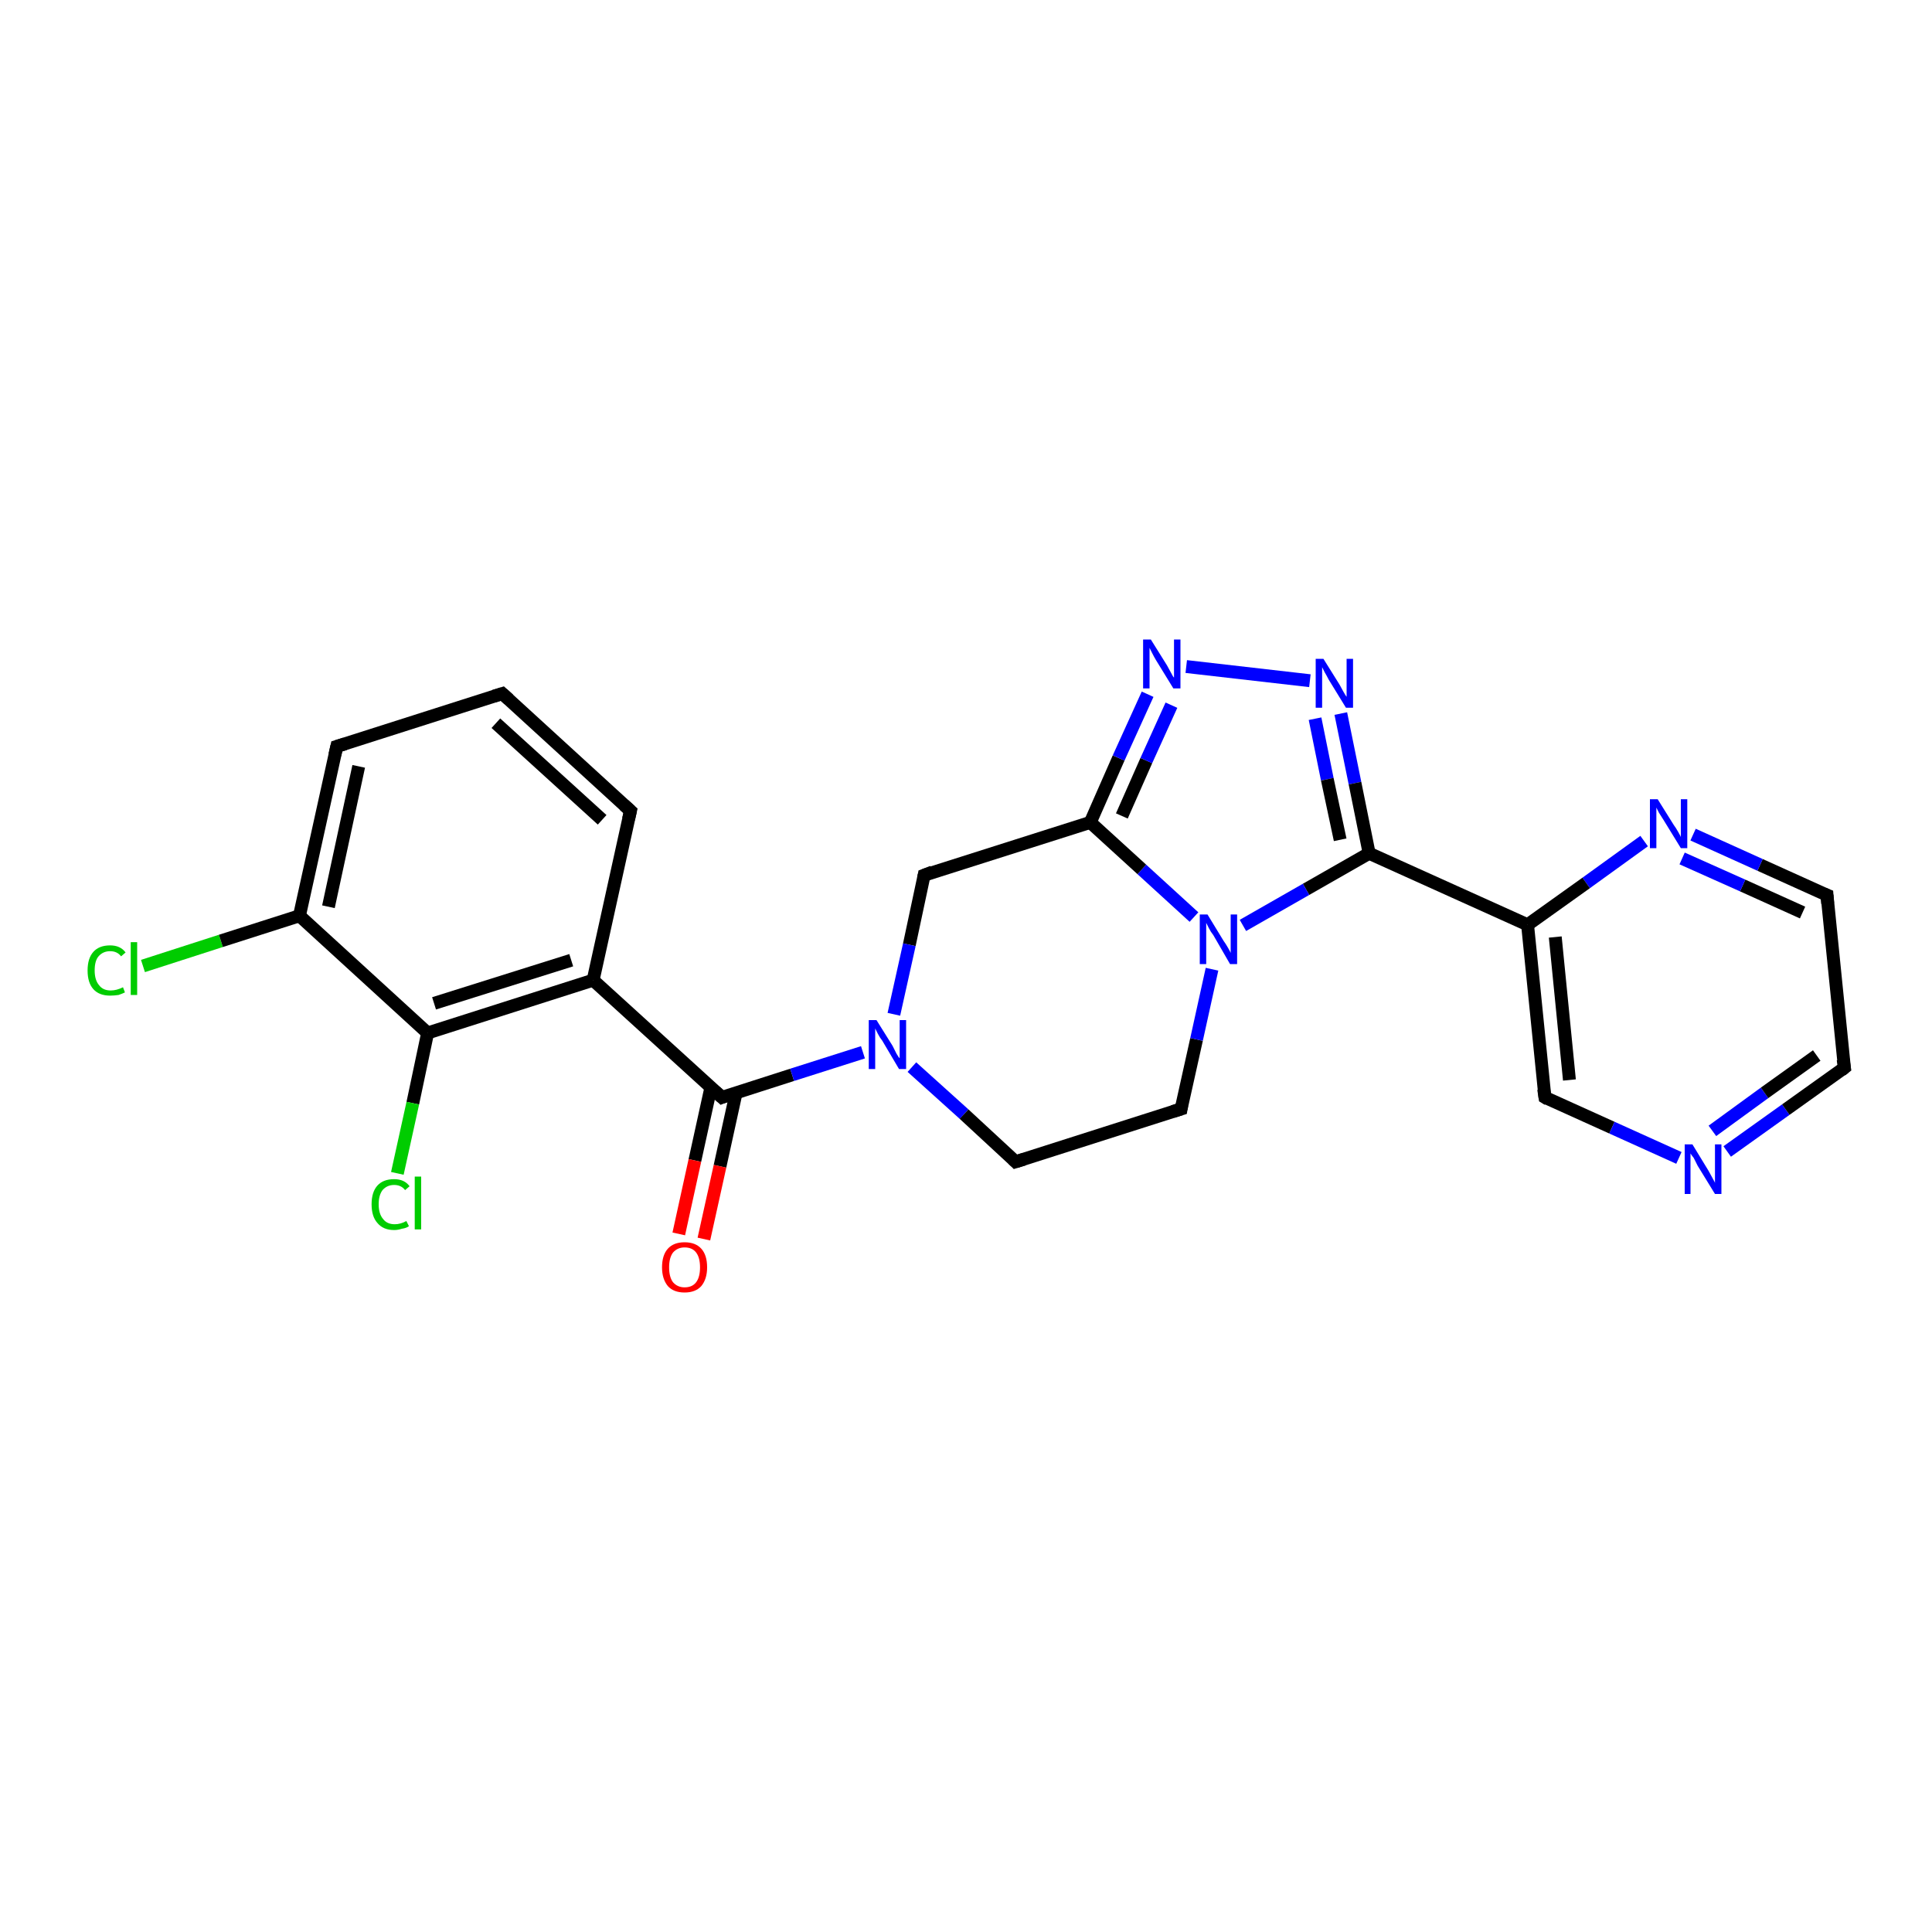 <?xml version='1.0' encoding='iso-8859-1'?>
<svg version='1.1' baseProfile='full'
              xmlns='http://www.w3.org/2000/svg'
                      xmlns:rdkit='http://www.rdkit.org/xml'
                      xmlns:xlink='http://www.w3.org/1999/xlink'
                  xml:space='preserve'
width='300px' height='300px' viewBox='0 0 300 300'>
<!-- END OF HEADER -->
<rect style='opacity:1.0;fill:#FFFFFF;stroke:none' width='300.0' height='300.0' x='0.0' y='0.0'> </rect>
<path class='bond-0 atom-0 atom-1' d='M 22.2,150.0 L 34.3,146.1' style='fill:none;fill-rule:evenodd;stroke:#00CC00;stroke-width:2.0px;stroke-linecap:butt;stroke-linejoin:miter;stroke-opacity:1' />
<path class='bond-0 atom-0 atom-1' d='M 34.3,146.1 L 46.5,142.2' style='fill:none;fill-rule:evenodd;stroke:#000000;stroke-width:2.0px;stroke-linecap:butt;stroke-linejoin:miter;stroke-opacity:1' />
<path class='bond-1 atom-1 atom-2' d='M 46.5,142.2 L 52.3,115.9' style='fill:none;fill-rule:evenodd;stroke:#000000;stroke-width:2.0px;stroke-linecap:butt;stroke-linejoin:miter;stroke-opacity:1' />
<path class='bond-1 atom-1 atom-2' d='M 51.0,140.8 L 55.7,119.0' style='fill:none;fill-rule:evenodd;stroke:#000000;stroke-width:2.0px;stroke-linecap:butt;stroke-linejoin:miter;stroke-opacity:1' />
<path class='bond-2 atom-2 atom-3' d='M 52.3,115.9 L 78.0,107.7' style='fill:none;fill-rule:evenodd;stroke:#000000;stroke-width:2.0px;stroke-linecap:butt;stroke-linejoin:miter;stroke-opacity:1' />
<path class='bond-3 atom-3 atom-4' d='M 78.0,107.7 L 97.9,125.9' style='fill:none;fill-rule:evenodd;stroke:#000000;stroke-width:2.0px;stroke-linecap:butt;stroke-linejoin:miter;stroke-opacity:1' />
<path class='bond-3 atom-3 atom-4' d='M 77.0,112.3 L 93.5,127.3' style='fill:none;fill-rule:evenodd;stroke:#000000;stroke-width:2.0px;stroke-linecap:butt;stroke-linejoin:miter;stroke-opacity:1' />
<path class='bond-4 atom-4 atom-5' d='M 97.9,125.9 L 92.1,152.2' style='fill:none;fill-rule:evenodd;stroke:#000000;stroke-width:2.0px;stroke-linecap:butt;stroke-linejoin:miter;stroke-opacity:1' />
<path class='bond-5 atom-5 atom-6' d='M 92.1,152.2 L 112.1,170.4' style='fill:none;fill-rule:evenodd;stroke:#000000;stroke-width:2.0px;stroke-linecap:butt;stroke-linejoin:miter;stroke-opacity:1' />
<path class='bond-6 atom-6 atom-7' d='M 110.4,168.8 L 107.9,180.2' style='fill:none;fill-rule:evenodd;stroke:#000000;stroke-width:2.0px;stroke-linecap:butt;stroke-linejoin:miter;stroke-opacity:1' />
<path class='bond-6 atom-6 atom-7' d='M 107.9,180.2 L 105.4,191.6' style='fill:none;fill-rule:evenodd;stroke:#FF0000;stroke-width:2.0px;stroke-linecap:butt;stroke-linejoin:miter;stroke-opacity:1' />
<path class='bond-6 atom-6 atom-7' d='M 114.3,169.7 L 111.8,181.1' style='fill:none;fill-rule:evenodd;stroke:#000000;stroke-width:2.0px;stroke-linecap:butt;stroke-linejoin:miter;stroke-opacity:1' />
<path class='bond-6 atom-6 atom-7' d='M 111.8,181.1 L 109.3,192.4' style='fill:none;fill-rule:evenodd;stroke:#FF0000;stroke-width:2.0px;stroke-linecap:butt;stroke-linejoin:miter;stroke-opacity:1' />
<path class='bond-7 atom-6 atom-8' d='M 112.1,170.4 L 123.0,166.9' style='fill:none;fill-rule:evenodd;stroke:#000000;stroke-width:2.0px;stroke-linecap:butt;stroke-linejoin:miter;stroke-opacity:1' />
<path class='bond-7 atom-6 atom-8' d='M 123.0,166.9 L 134.0,163.4' style='fill:none;fill-rule:evenodd;stroke:#0000FF;stroke-width:2.0px;stroke-linecap:butt;stroke-linejoin:miter;stroke-opacity:1' />
<path class='bond-8 atom-8 atom-9' d='M 141.6,165.7 L 149.7,173.0' style='fill:none;fill-rule:evenodd;stroke:#0000FF;stroke-width:2.0px;stroke-linecap:butt;stroke-linejoin:miter;stroke-opacity:1' />
<path class='bond-8 atom-8 atom-9' d='M 149.7,173.0 L 157.7,180.4' style='fill:none;fill-rule:evenodd;stroke:#000000;stroke-width:2.0px;stroke-linecap:butt;stroke-linejoin:miter;stroke-opacity:1' />
<path class='bond-9 atom-9 atom-10' d='M 157.7,180.4 L 183.4,172.2' style='fill:none;fill-rule:evenodd;stroke:#000000;stroke-width:2.0px;stroke-linecap:butt;stroke-linejoin:miter;stroke-opacity:1' />
<path class='bond-10 atom-10 atom-11' d='M 183.4,172.2 L 185.8,161.4' style='fill:none;fill-rule:evenodd;stroke:#000000;stroke-width:2.0px;stroke-linecap:butt;stroke-linejoin:miter;stroke-opacity:1' />
<path class='bond-10 atom-10 atom-11' d='M 185.8,161.4 L 188.2,150.5' style='fill:none;fill-rule:evenodd;stroke:#0000FF;stroke-width:2.0px;stroke-linecap:butt;stroke-linejoin:miter;stroke-opacity:1' />
<path class='bond-11 atom-11 atom-12' d='M 185.4,142.4 L 177.3,135.0' style='fill:none;fill-rule:evenodd;stroke:#0000FF;stroke-width:2.0px;stroke-linecap:butt;stroke-linejoin:miter;stroke-opacity:1' />
<path class='bond-11 atom-11 atom-12' d='M 177.3,135.0 L 169.3,127.7' style='fill:none;fill-rule:evenodd;stroke:#000000;stroke-width:2.0px;stroke-linecap:butt;stroke-linejoin:miter;stroke-opacity:1' />
<path class='bond-12 atom-12 atom-13' d='M 169.3,127.7 L 143.5,135.9' style='fill:none;fill-rule:evenodd;stroke:#000000;stroke-width:2.0px;stroke-linecap:butt;stroke-linejoin:miter;stroke-opacity:1' />
<path class='bond-13 atom-12 atom-14' d='M 169.3,127.7 L 173.7,117.7' style='fill:none;fill-rule:evenodd;stroke:#000000;stroke-width:2.0px;stroke-linecap:butt;stroke-linejoin:miter;stroke-opacity:1' />
<path class='bond-13 atom-12 atom-14' d='M 173.7,117.7 L 178.2,107.8' style='fill:none;fill-rule:evenodd;stroke:#0000FF;stroke-width:2.0px;stroke-linecap:butt;stroke-linejoin:miter;stroke-opacity:1' />
<path class='bond-13 atom-12 atom-14' d='M 174.2,126.7 L 178.0,118.1' style='fill:none;fill-rule:evenodd;stroke:#000000;stroke-width:2.0px;stroke-linecap:butt;stroke-linejoin:miter;stroke-opacity:1' />
<path class='bond-13 atom-12 atom-14' d='M 178.0,118.1 L 181.9,109.5' style='fill:none;fill-rule:evenodd;stroke:#0000FF;stroke-width:2.0px;stroke-linecap:butt;stroke-linejoin:miter;stroke-opacity:1' />
<path class='bond-14 atom-14 atom-15' d='M 184.2,103.5 L 203.4,105.7' style='fill:none;fill-rule:evenodd;stroke:#0000FF;stroke-width:2.0px;stroke-linecap:butt;stroke-linejoin:miter;stroke-opacity:1' />
<path class='bond-15 atom-15 atom-16' d='M 208.2,110.8 L 210.4,121.6' style='fill:none;fill-rule:evenodd;stroke:#0000FF;stroke-width:2.0px;stroke-linecap:butt;stroke-linejoin:miter;stroke-opacity:1' />
<path class='bond-15 atom-15 atom-16' d='M 210.4,121.6 L 212.6,132.5' style='fill:none;fill-rule:evenodd;stroke:#000000;stroke-width:2.0px;stroke-linecap:butt;stroke-linejoin:miter;stroke-opacity:1' />
<path class='bond-15 atom-15 atom-16' d='M 204.2,111.6 L 206.1,121.0' style='fill:none;fill-rule:evenodd;stroke:#0000FF;stroke-width:2.0px;stroke-linecap:butt;stroke-linejoin:miter;stroke-opacity:1' />
<path class='bond-15 atom-15 atom-16' d='M 206.1,121.0 L 208.1,130.4' style='fill:none;fill-rule:evenodd;stroke:#000000;stroke-width:2.0px;stroke-linecap:butt;stroke-linejoin:miter;stroke-opacity:1' />
<path class='bond-16 atom-16 atom-17' d='M 212.6,132.5 L 237.2,143.6' style='fill:none;fill-rule:evenodd;stroke:#000000;stroke-width:2.0px;stroke-linecap:butt;stroke-linejoin:miter;stroke-opacity:1' />
<path class='bond-17 atom-17 atom-18' d='M 237.2,143.6 L 239.9,170.4' style='fill:none;fill-rule:evenodd;stroke:#000000;stroke-width:2.0px;stroke-linecap:butt;stroke-linejoin:miter;stroke-opacity:1' />
<path class='bond-17 atom-17 atom-18' d='M 241.5,145.5 L 243.7,167.7' style='fill:none;fill-rule:evenodd;stroke:#000000;stroke-width:2.0px;stroke-linecap:butt;stroke-linejoin:miter;stroke-opacity:1' />
<path class='bond-18 atom-18 atom-19' d='M 239.9,170.4 L 250.3,175.1' style='fill:none;fill-rule:evenodd;stroke:#000000;stroke-width:2.0px;stroke-linecap:butt;stroke-linejoin:miter;stroke-opacity:1' />
<path class='bond-18 atom-18 atom-19' d='M 250.3,175.1 L 260.7,179.8' style='fill:none;fill-rule:evenodd;stroke:#0000FF;stroke-width:2.0px;stroke-linecap:butt;stroke-linejoin:miter;stroke-opacity:1' />
<path class='bond-19 atom-19 atom-20' d='M 268.2,178.8 L 277.3,172.3' style='fill:none;fill-rule:evenodd;stroke:#0000FF;stroke-width:2.0px;stroke-linecap:butt;stroke-linejoin:miter;stroke-opacity:1' />
<path class='bond-19 atom-19 atom-20' d='M 277.3,172.3 L 286.4,165.8' style='fill:none;fill-rule:evenodd;stroke:#000000;stroke-width:2.0px;stroke-linecap:butt;stroke-linejoin:miter;stroke-opacity:1' />
<path class='bond-19 atom-19 atom-20' d='M 265.9,175.6 L 274.0,169.7' style='fill:none;fill-rule:evenodd;stroke:#0000FF;stroke-width:2.0px;stroke-linecap:butt;stroke-linejoin:miter;stroke-opacity:1' />
<path class='bond-19 atom-19 atom-20' d='M 274.0,169.7 L 282.1,163.9' style='fill:none;fill-rule:evenodd;stroke:#000000;stroke-width:2.0px;stroke-linecap:butt;stroke-linejoin:miter;stroke-opacity:1' />
<path class='bond-20 atom-20 atom-21' d='M 286.4,165.8 L 283.7,139.0' style='fill:none;fill-rule:evenodd;stroke:#000000;stroke-width:2.0px;stroke-linecap:butt;stroke-linejoin:miter;stroke-opacity:1' />
<path class='bond-21 atom-21 atom-22' d='M 283.7,139.0 L 273.3,134.3' style='fill:none;fill-rule:evenodd;stroke:#000000;stroke-width:2.0px;stroke-linecap:butt;stroke-linejoin:miter;stroke-opacity:1' />
<path class='bond-21 atom-21 atom-22' d='M 273.3,134.3 L 262.9,129.6' style='fill:none;fill-rule:evenodd;stroke:#0000FF;stroke-width:2.0px;stroke-linecap:butt;stroke-linejoin:miter;stroke-opacity:1' />
<path class='bond-21 atom-21 atom-22' d='M 279.9,141.7 L 270.6,137.5' style='fill:none;fill-rule:evenodd;stroke:#000000;stroke-width:2.0px;stroke-linecap:butt;stroke-linejoin:miter;stroke-opacity:1' />
<path class='bond-21 atom-21 atom-22' d='M 270.6,137.5 L 261.2,133.3' style='fill:none;fill-rule:evenodd;stroke:#0000FF;stroke-width:2.0px;stroke-linecap:butt;stroke-linejoin:miter;stroke-opacity:1' />
<path class='bond-22 atom-5 atom-23' d='M 92.1,152.2 L 66.4,160.4' style='fill:none;fill-rule:evenodd;stroke:#000000;stroke-width:2.0px;stroke-linecap:butt;stroke-linejoin:miter;stroke-opacity:1' />
<path class='bond-22 atom-5 atom-23' d='M 88.7,149.1 L 67.4,155.8' style='fill:none;fill-rule:evenodd;stroke:#000000;stroke-width:2.0px;stroke-linecap:butt;stroke-linejoin:miter;stroke-opacity:1' />
<path class='bond-23 atom-23 atom-24' d='M 66.4,160.4 L 64.1,171.3' style='fill:none;fill-rule:evenodd;stroke:#000000;stroke-width:2.0px;stroke-linecap:butt;stroke-linejoin:miter;stroke-opacity:1' />
<path class='bond-23 atom-23 atom-24' d='M 64.1,171.3 L 61.7,182.2' style='fill:none;fill-rule:evenodd;stroke:#00CC00;stroke-width:2.0px;stroke-linecap:butt;stroke-linejoin:miter;stroke-opacity:1' />
<path class='bond-24 atom-23 atom-1' d='M 66.4,160.4 L 46.5,142.2' style='fill:none;fill-rule:evenodd;stroke:#000000;stroke-width:2.0px;stroke-linecap:butt;stroke-linejoin:miter;stroke-opacity:1' />
<path class='bond-25 atom-13 atom-8' d='M 143.5,135.9 L 141.2,146.7' style='fill:none;fill-rule:evenodd;stroke:#000000;stroke-width:2.0px;stroke-linecap:butt;stroke-linejoin:miter;stroke-opacity:1' />
<path class='bond-25 atom-13 atom-8' d='M 141.2,146.7 L 138.8,157.5' style='fill:none;fill-rule:evenodd;stroke:#0000FF;stroke-width:2.0px;stroke-linecap:butt;stroke-linejoin:miter;stroke-opacity:1' />
<path class='bond-26 atom-22 atom-17' d='M 255.3,130.6 L 246.3,137.1' style='fill:none;fill-rule:evenodd;stroke:#0000FF;stroke-width:2.0px;stroke-linecap:butt;stroke-linejoin:miter;stroke-opacity:1' />
<path class='bond-26 atom-22 atom-17' d='M 246.3,137.1 L 237.2,143.6' style='fill:none;fill-rule:evenodd;stroke:#000000;stroke-width:2.0px;stroke-linecap:butt;stroke-linejoin:miter;stroke-opacity:1' />
<path class='bond-27 atom-16 atom-11' d='M 212.6,132.5 L 202.8,138.1' style='fill:none;fill-rule:evenodd;stroke:#000000;stroke-width:2.0px;stroke-linecap:butt;stroke-linejoin:miter;stroke-opacity:1' />
<path class='bond-27 atom-16 atom-11' d='M 202.8,138.1 L 193.0,143.7' style='fill:none;fill-rule:evenodd;stroke:#0000FF;stroke-width:2.0px;stroke-linecap:butt;stroke-linejoin:miter;stroke-opacity:1' />
<path d='M 52.0,117.2 L 52.3,115.9 L 53.6,115.5' style='fill:none;stroke:#000000;stroke-width:2.0px;stroke-linecap:butt;stroke-linejoin:miter;stroke-opacity:1;' />
<path d='M 76.7,108.1 L 78.0,107.7 L 79.0,108.6' style='fill:none;stroke:#000000;stroke-width:2.0px;stroke-linecap:butt;stroke-linejoin:miter;stroke-opacity:1;' />
<path d='M 96.9,125.0 L 97.9,125.9 L 97.6,127.2' style='fill:none;stroke:#000000;stroke-width:2.0px;stroke-linecap:butt;stroke-linejoin:miter;stroke-opacity:1;' />
<path d='M 111.1,169.5 L 112.1,170.4 L 112.6,170.2' style='fill:none;stroke:#000000;stroke-width:2.0px;stroke-linecap:butt;stroke-linejoin:miter;stroke-opacity:1;' />
<path d='M 157.3,180.0 L 157.7,180.4 L 159.0,180.0' style='fill:none;stroke:#000000;stroke-width:2.0px;stroke-linecap:butt;stroke-linejoin:miter;stroke-opacity:1;' />
<path d='M 182.1,172.6 L 183.4,172.2 L 183.5,171.6' style='fill:none;stroke:#000000;stroke-width:2.0px;stroke-linecap:butt;stroke-linejoin:miter;stroke-opacity:1;' />
<path d='M 144.8,135.4 L 143.5,135.9 L 143.4,136.4' style='fill:none;stroke:#000000;stroke-width:2.0px;stroke-linecap:butt;stroke-linejoin:miter;stroke-opacity:1;' />
<path d='M 239.7,169.1 L 239.9,170.4 L 240.4,170.7' style='fill:none;stroke:#000000;stroke-width:2.0px;stroke-linecap:butt;stroke-linejoin:miter;stroke-opacity:1;' />
<path d='M 285.9,166.2 L 286.4,165.8 L 286.2,164.5' style='fill:none;stroke:#000000;stroke-width:2.0px;stroke-linecap:butt;stroke-linejoin:miter;stroke-opacity:1;' />
<path d='M 283.8,140.3 L 283.7,139.0 L 283.2,138.8' style='fill:none;stroke:#000000;stroke-width:2.0px;stroke-linecap:butt;stroke-linejoin:miter;stroke-opacity:1;' />
<path class='atom-0' d='M 13.6 150.7
Q 13.6 148.8, 14.5 147.8
Q 15.4 146.8, 17.1 146.8
Q 18.7 146.8, 19.5 147.9
L 18.8 148.5
Q 18.2 147.7, 17.1 147.7
Q 16.0 147.7, 15.3 148.5
Q 14.7 149.2, 14.7 150.7
Q 14.7 152.2, 15.4 153.0
Q 16.0 153.8, 17.2 153.8
Q 18.1 153.8, 19.1 153.3
L 19.4 154.1
Q 19.0 154.3, 18.4 154.5
Q 17.7 154.6, 17.1 154.6
Q 15.4 154.6, 14.5 153.6
Q 13.6 152.6, 13.6 150.7
' fill='#00CC00'/>
<path class='atom-0' d='M 20.3 146.3
L 21.3 146.3
L 21.3 154.5
L 20.3 154.5
L 20.3 146.3
' fill='#00CC00'/>
<path class='atom-7' d='M 102.8 196.8
Q 102.8 194.9, 103.7 193.9
Q 104.6 192.9, 106.3 192.9
Q 108.0 192.9, 108.9 193.9
Q 109.8 194.9, 109.8 196.8
Q 109.8 198.6, 108.9 199.7
Q 108.0 200.7, 106.3 200.7
Q 104.6 200.7, 103.7 199.7
Q 102.8 198.6, 102.8 196.8
M 106.3 199.9
Q 107.5 199.9, 108.1 199.1
Q 108.7 198.3, 108.7 196.8
Q 108.7 195.3, 108.1 194.5
Q 107.5 193.7, 106.3 193.7
Q 105.2 193.7, 104.5 194.5
Q 103.9 195.3, 103.9 196.8
Q 103.9 198.3, 104.5 199.1
Q 105.2 199.9, 106.3 199.9
' fill='#FF0000'/>
<path class='atom-8' d='M 136.1 158.4
L 138.6 162.4
Q 138.8 162.8, 139.2 163.6
Q 139.6 164.3, 139.7 164.3
L 139.7 158.4
L 140.7 158.4
L 140.7 166.0
L 139.6 166.0
L 137.0 161.6
Q 136.6 161.1, 136.3 160.5
Q 136.0 159.9, 135.9 159.7
L 135.9 166.0
L 134.9 166.0
L 134.9 158.4
L 136.1 158.4
' fill='#0000FF'/>
<path class='atom-11' d='M 187.5 142.0
L 190.0 146.1
Q 190.3 146.5, 190.7 147.2
Q 191.1 147.9, 191.1 148.0
L 191.1 142.0
L 192.1 142.0
L 192.1 149.7
L 191.0 149.7
L 188.4 145.2
Q 188.0 144.7, 187.7 144.1
Q 187.4 143.5, 187.3 143.3
L 187.3 149.7
L 186.3 149.7
L 186.3 142.0
L 187.5 142.0
' fill='#0000FF'/>
<path class='atom-14' d='M 178.7 99.3
L 181.2 103.3
Q 181.4 103.7, 181.8 104.4
Q 182.2 105.2, 182.3 105.2
L 182.3 99.3
L 183.3 99.3
L 183.3 106.9
L 182.2 106.9
L 179.5 102.5
Q 179.2 102.0, 178.9 101.4
Q 178.6 100.8, 178.5 100.6
L 178.5 106.9
L 177.5 106.9
L 177.5 99.3
L 178.7 99.3
' fill='#0000FF'/>
<path class='atom-15' d='M 205.5 102.3
L 208.0 106.3
Q 208.2 106.7, 208.6 107.4
Q 209.0 108.1, 209.1 108.2
L 209.1 102.3
L 210.1 102.3
L 210.1 109.9
L 209.0 109.9
L 206.3 105.5
Q 206.0 104.9, 205.7 104.4
Q 205.4 103.8, 205.3 103.6
L 205.3 109.9
L 204.3 109.9
L 204.3 102.3
L 205.5 102.3
' fill='#0000FF'/>
<path class='atom-19' d='M 262.8 177.7
L 265.3 181.8
Q 265.5 182.2, 265.9 182.9
Q 266.3 183.6, 266.3 183.7
L 266.3 177.7
L 267.3 177.7
L 267.3 185.4
L 266.3 185.4
L 263.6 181.0
Q 263.3 180.4, 263.0 179.8
Q 262.6 179.3, 262.5 179.1
L 262.5 185.4
L 261.6 185.4
L 261.6 177.7
L 262.8 177.7
' fill='#0000FF'/>
<path class='atom-22' d='M 257.4 124.1
L 259.9 128.1
Q 260.2 128.5, 260.6 129.2
Q 261.0 129.9, 261.0 130.0
L 261.0 124.1
L 262.0 124.1
L 262.0 131.7
L 261.0 131.7
L 258.3 127.3
Q 258.0 126.8, 257.6 126.2
Q 257.3 125.6, 257.2 125.4
L 257.2 131.7
L 256.2 131.7
L 256.2 124.1
L 257.4 124.1
' fill='#0000FF'/>
<path class='atom-24' d='M 57.7 187.0
Q 57.7 185.1, 58.6 184.1
Q 59.5 183.1, 61.2 183.1
Q 62.8 183.1, 63.6 184.2
L 62.9 184.8
Q 62.3 184.0, 61.2 184.0
Q 60.1 184.0, 59.4 184.8
Q 58.8 185.6, 58.8 187.0
Q 58.8 188.5, 59.5 189.3
Q 60.1 190.1, 61.3 190.1
Q 62.2 190.1, 63.1 189.6
L 63.5 190.4
Q 63.1 190.7, 62.4 190.8
Q 61.8 191.0, 61.2 191.0
Q 59.5 191.0, 58.6 189.9
Q 57.7 188.9, 57.7 187.0
' fill='#00CC00'/>
<path class='atom-24' d='M 64.4 182.7
L 65.4 182.7
L 65.4 190.9
L 64.4 190.9
L 64.4 182.7
' fill='#00CC00'/>
</svg>
